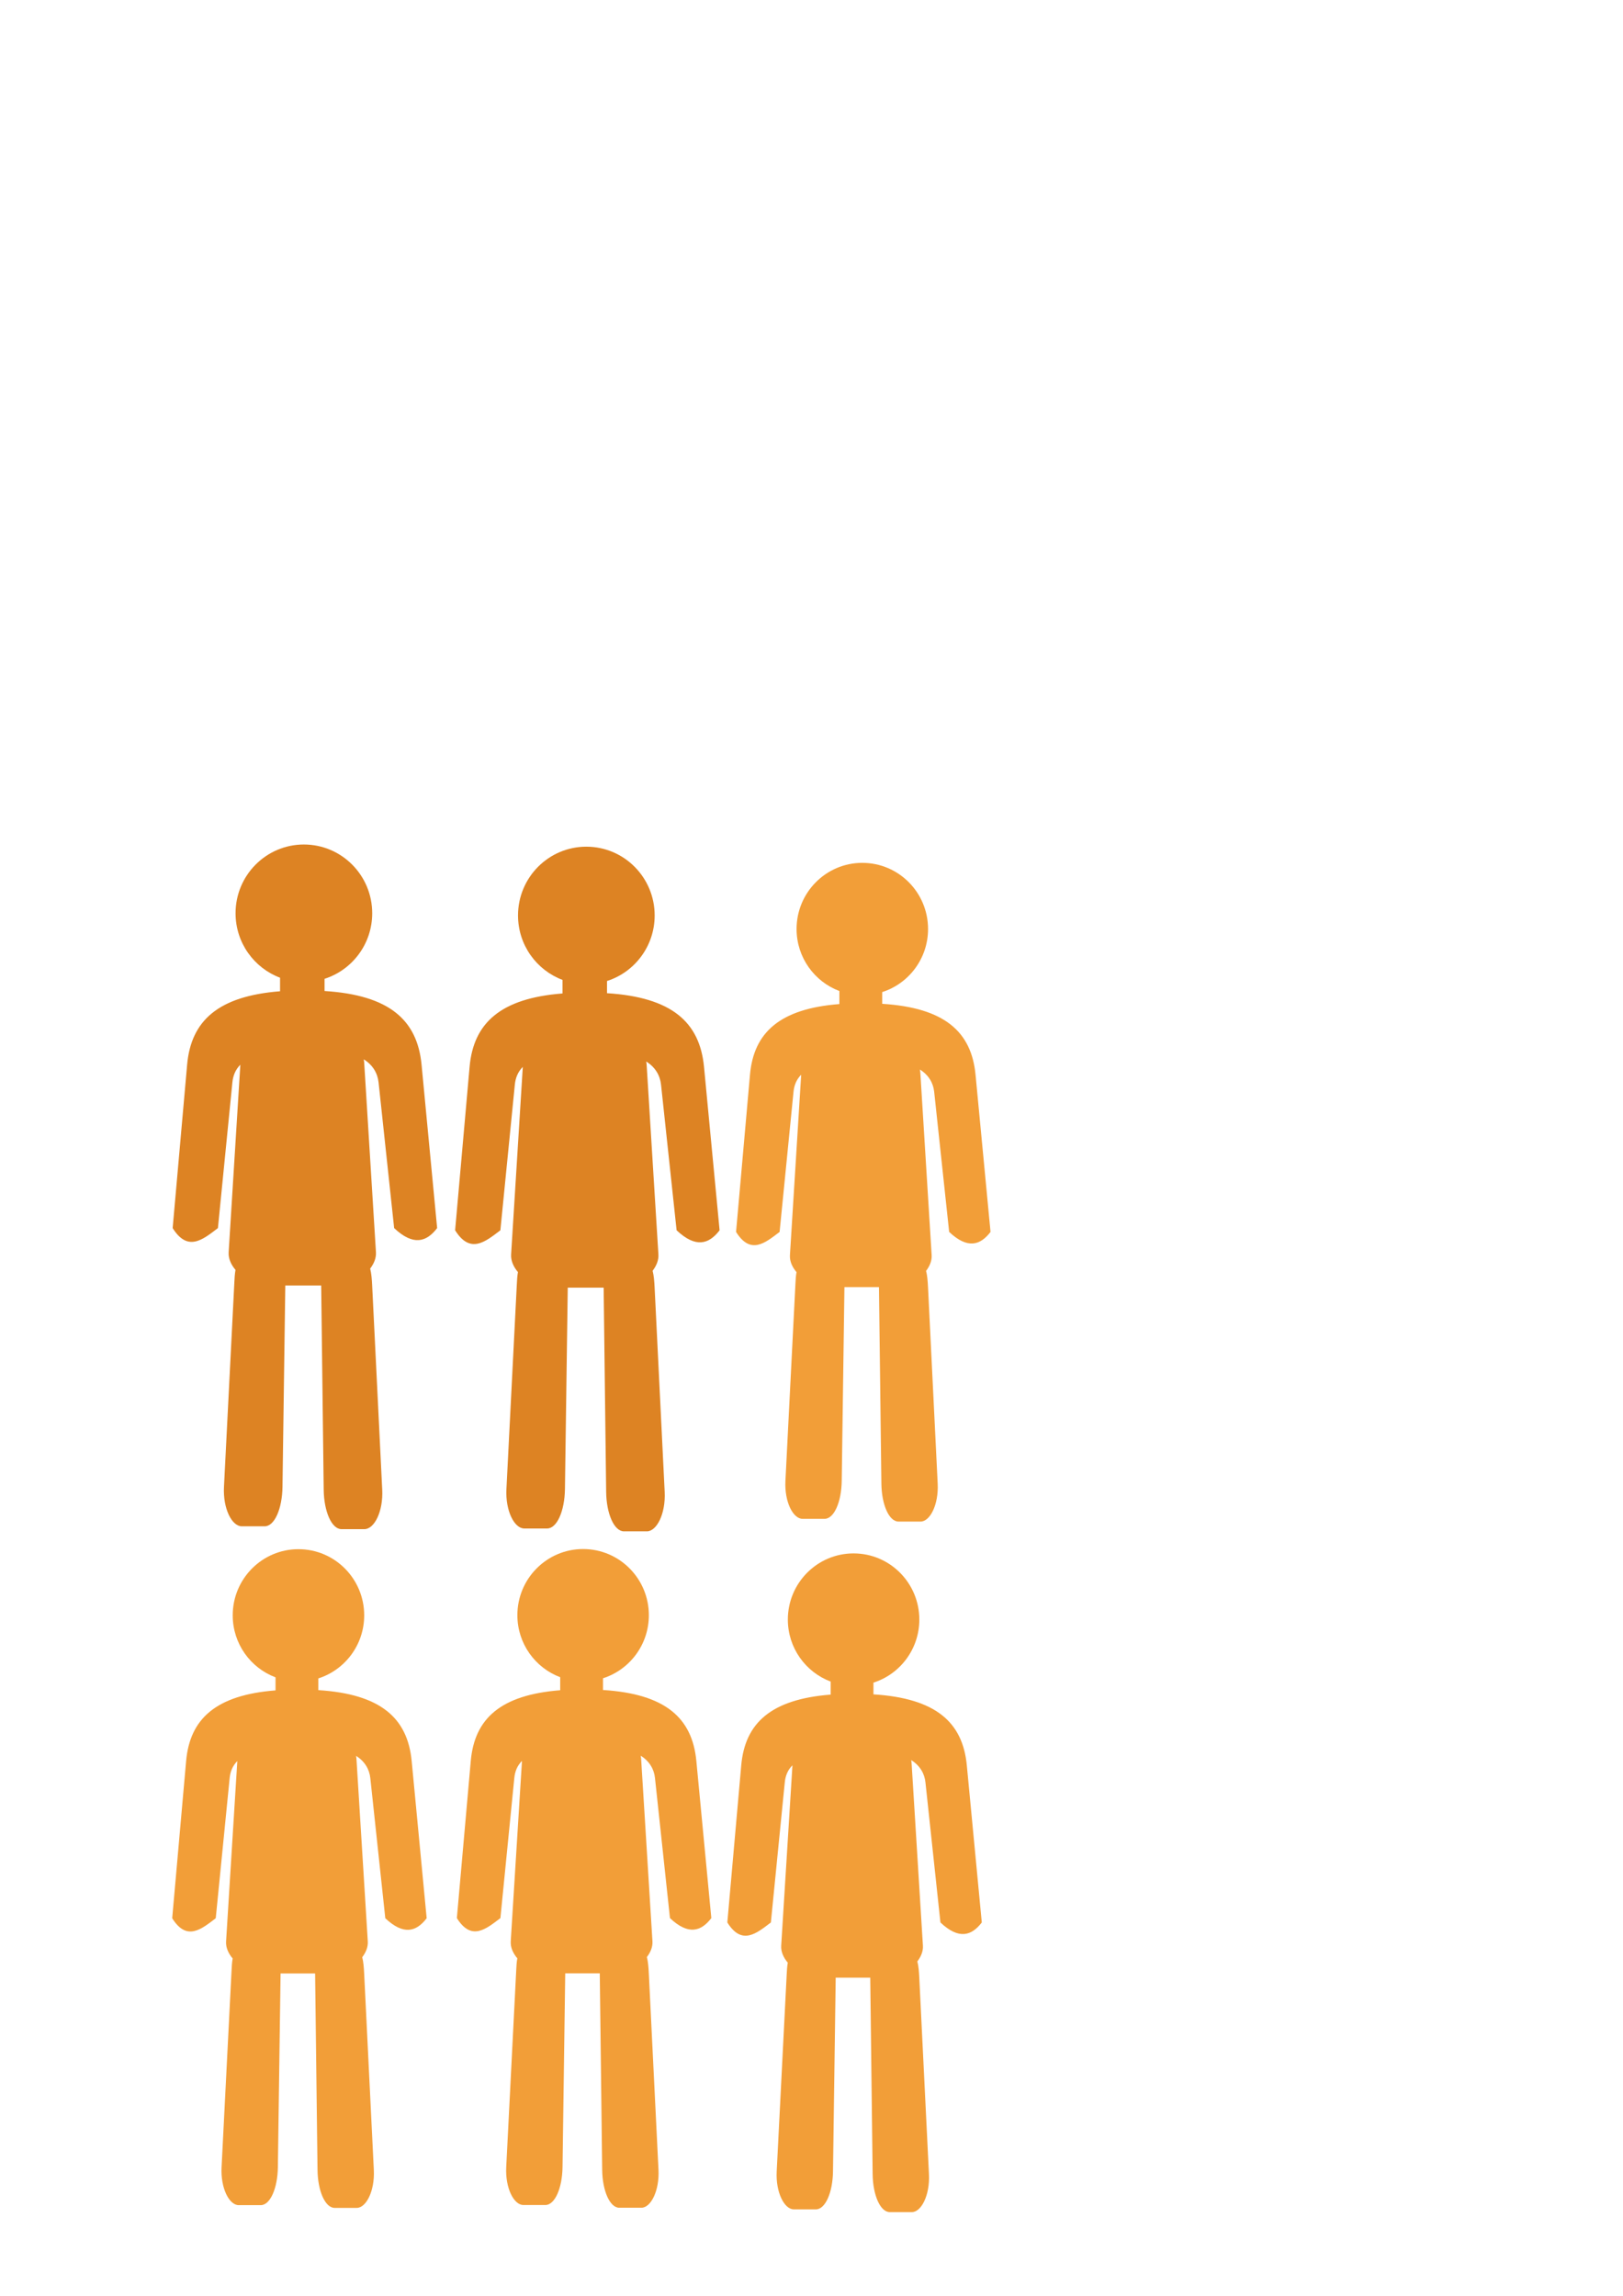 <?xml version="1.0"?><svg height="1052.362" width="744.094">
 <title>population</title>
 <defs>
  <pattern height="100" width="100" y="0" x="0" patternUnits="userSpaceOnUse" id="gridpattern">
   <image height="100" width="100" y="0" x="0" id="svg_5"/>
  </pattern>
 </defs>
 <g>
  <path d="m268.825,388.105c-17.301,0 -31.33,14.111 -31.33,31.518c0,13.539 8.487,25.081 20.398,29.544l0,6.213c-28.403,2.218 -40.821,13.54 -42.604,33.681l-6.629,74.877c6.916,11.08 13.832,5.272 20.748,0l6.629,-66.776c0.298,-3.005 1.35,-5.813 3.649,-8.109l-5.354,85.938c-0.186,2.982 1.149,5.765 3.134,8.113c-0.344,1.851 -0.431,3.883 -0.539,6.012l-4.746,93.453c-0.508,9.99 3.639,18.061 8.164,18.061l10.502,0c4.525,0 8.025,-8.057 8.164,-18.061l1.287,-92.326l16.458,0c0,0.005 0,0.007 0,0.01l1.149,93.621c0.123,10.004 3.64,18.062 8.165,18.062l10.501,0c4.525,0 8.657,-8.071 8.165,-18.062l-4.61,-93.621c-0.139,-2.822 -0.333,-5.466 -0.918,-7.754c1.685,-2.215 2.821,-4.779 2.651,-7.508l-5.354,-86.275c-0.045,-0.727 -0.083,-1.441 -0.239,-2.137c4.174,2.594 6.349,6.395 6.797,10.583l7.139,66.776c8.754,8.267 14.829,6.39 19.712,0l-7.139,-74.877c-1.961,-20.564 -14.832,-31.935 -44.484,-33.801l0,-5.585c12.672,-4.038 21.855,-15.965 21.855,-30.052c0,-17.407 -14.021,-31.517 -31.321,-31.517l0,-0.001z" stroke-dashoffset="0" stroke-miterlimit="4" stroke-linecap="round" stroke-width="0" stroke="#16150e" fill="#dd8323" id="svg_6"/>
  <path id="svg_3" d="m139.327,387.104c-17.301,0 -31.33,14.111 -31.33,31.518c0,13.539 8.487,25.081 20.398,29.544l0,6.213c-28.403,2.218 -40.821,13.54 -42.604,33.681l-6.629,74.877c6.916,11.08 13.832,5.272 20.748,0l6.629,-66.776c0.298,-3.005 1.35,-5.813 3.649,-8.109l-5.354,85.938c-0.186,2.982 1.149,5.765 3.134,8.113c-0.344,1.851 -0.431,3.883 -0.539,6.012l-4.746,93.453c-0.508,9.99 3.639,18.061 8.164,18.061l10.502,0c4.525,0 8.025,-8.057 8.164,-18.061l1.287,-92.326l16.458,0c0,0.005 0,0.007 0,0.01l1.149,93.621c0.123,10.004 3.64,18.062 8.165,18.062l10.501,0c4.525,0 8.657,-8.071 8.165,-18.062l-4.61,-93.621c-0.139,-2.822 -0.333,-5.466 -0.918,-7.754c1.685,-2.215 2.821,-4.779 2.651,-7.508l-5.354,-86.275c-0.045,-0.727 -0.083,-1.441 -0.239,-2.137c4.174,2.594 6.349,6.395 6.797,10.583l7.139,66.776c8.754,8.267 14.829,6.39 19.712,0l-7.139,-74.877c-1.961,-20.564 -14.832,-31.935 -44.484,-33.801l0,-5.585c12.672,-4.038 21.855,-15.965 21.855,-30.052c0,-17.407 -14.021,-31.517 -31.321,-31.517l0,-0.001z" stroke-dashoffset="0" stroke-miterlimit="4" stroke-linecap="round" stroke-width="0" stroke="#16150e" fill="#dd8323"/>
  <path id="svg_1" d="m391.345,712.05c-16.645,0 -30.143,13.576 -30.143,30.324c0,13.026 8.166,24.131 19.625,28.424l0,5.979c-27.327,2.134 -39.274,13.027 -40.99,32.405l-6.378,72.04c6.654,10.661 13.308,5.073 19.962,0l6.378,-64.246c0.287,-2.891 1.299,-5.593 3.511,-7.802l-5.151,82.683c-0.179,2.868 1.105,5.546 3.016,7.805c-0.332,1.781 -0.416,3.736 -0.52,5.785l-4.566,89.912c-0.488,9.612 3.502,17.378 7.855,17.378l10.104,0c4.353,0 7.721,-7.753 7.855,-17.378l1.238,-88.828l15.834,0c0,0.003 0,0.006 0,0.01l1.107,90.074c0.118,9.625 3.501,17.378 7.855,17.378l10.104,0c4.353,0 8.328,-7.765 7.855,-17.378l-4.435,-90.074c-0.134,-2.715 -0.321,-5.259 -0.884,-7.46c1.622,-2.131 2.714,-4.598 2.551,-7.224l-5.151,-83.006c-0.044,-0.7 -0.08,-1.388 -0.23,-2.057c4.016,2.496 6.108,6.153 6.539,10.183l6.869,64.245c8.423,7.955 14.267,6.149 18.965,0l-6.868,-72.04c-1.887,-19.785 -14.271,-30.725 -42.8,-32.52l0,-5.373c12.193,-3.885 21.028,-15.361 21.028,-28.914c0,-16.748 -13.49,-30.324 -30.135,-30.324l0,-0.001z" stroke-dashoffset="0" stroke-miterlimit="4" stroke-linecap="round" stroke-width="0" stroke="#16150e" fill="#f29e38"/>
  <path d="m136.837,710.115c-16.645,0 -30.143,13.576 -30.143,30.324c0,13.026 8.166,24.131 19.625,28.424l0,5.979c-27.327,2.134 -39.274,13.027 -40.99,32.405l-6.378,72.04c6.654,10.661 13.308,5.073 19.962,0l6.378,-64.246c0.287,-2.891 1.299,-5.593 3.511,-7.802l-5.151,82.683c-0.179,2.868 1.105,5.546 3.016,7.805c-0.332,1.781 -0.416,3.736 -0.52,5.785l-4.566,89.912c-0.488,9.612 3.502,17.378 7.855,17.378l10.104,0c4.353,0 7.721,-7.753 7.855,-17.378l1.238,-88.828l15.834,0c0,0.003 0,0.006 0,0.01l1.107,90.074c0.118,9.625 3.501,17.378 7.855,17.378l10.104,0c4.353,0 8.328,-7.765 7.855,-17.378l-4.435,-90.074c-0.134,-2.715 -0.321,-5.259 -0.884,-7.46c1.622,-2.131 2.714,-4.598 2.551,-7.224l-5.151,-83.006c-0.044,-0.7 -0.08,-1.388 -0.23,-2.057c4.016,2.496 6.108,6.153 6.539,10.183l6.869,64.245c8.423,7.955 14.267,6.149 18.965,0l-6.868,-72.04c-1.887,-19.785 -14.271,-30.725 -42.8,-32.52l0,-5.373c12.193,-3.885 21.028,-15.361 21.028,-28.914c0,-16.748 -13.49,-30.324 -30.135,-30.324l0,-0.001z" id="path3783" stroke-dashoffset="0" stroke-miterlimit="4" stroke-linecap="round" stroke-width="0" stroke="#16150e" fill="#f29e38"/>
  <path d="m395.348,395.517c-16.645,0 -30.143,13.576 -30.143,30.324c0,13.026 8.166,24.131 19.625,28.424l0,5.979c-27.327,2.134 -39.274,13.027 -40.99,32.405l-6.378,72.04c6.654,10.661 13.308,5.073 19.962,0l6.378,-64.246c0.287,-2.891 1.299,-5.593 3.511,-7.802l-5.151,82.683c-0.179,2.868 1.105,5.546 3.016,7.805c-0.332,1.781 -0.416,3.736 -0.52,5.785l-4.566,89.912c-0.488,9.612 3.502,17.378 7.855,17.378l10.104,0c4.353,0 7.721,-7.753 7.855,-17.378l1.238,-88.828l15.834,0c0,0.003 0,0.006 0,0.01l1.107,90.074c0.118,9.625 3.501,17.378 7.855,17.378l10.104,0c4.353,0 8.328,-7.765 7.855,-17.378l-4.435,-90.074c-0.134,-2.715 -0.321,-5.259 -0.884,-7.46c1.622,-2.131 2.714,-4.598 2.551,-7.224l-5.151,-83.006c-0.044,-0.7 -0.08,-1.388 -0.23,-2.057c4.016,2.496 6.108,6.153 6.539,10.183l6.869,64.245c8.423,7.955 14.267,6.149 18.965,0l-6.868,-72.04c-1.887,-19.785 -14.271,-30.725 -42.8,-32.52l0,-5.373c12.193,-3.885 21.028,-15.361 21.028,-28.914c0,-16.748 -13.49,-30.324 -30.135,-30.324l0,-0.001z" stroke-dashoffset="0" stroke-miterlimit="4" stroke-linecap="round" stroke-width="0" stroke="#16150e" fill="#f29e38" id="svg_4"/>
  <path id="svg_2" d="m267.344,710.049c-16.645,0 -30.143,13.576 -30.143,30.324c0,13.026 8.166,24.131 19.625,28.424l0,5.979c-27.327,2.134 -39.274,13.027 -40.99,32.405l-6.378,72.04c6.654,10.661 13.308,5.073 19.962,0l6.378,-64.246c0.287,-2.891 1.299,-5.593 3.511,-7.802l-5.151,82.683c-0.179,2.868 1.105,5.546 3.016,7.805c-0.332,1.781 -0.416,3.736 -0.52,5.785l-4.566,89.912c-0.488,9.612 3.502,17.378 7.855,17.378l10.104,0c4.353,0 7.721,-7.753 7.855,-17.378l1.238,-88.828l15.834,0c0,0.003 0,0.006 0,0.01l1.107,90.074c0.118,9.625 3.501,17.378 7.855,17.378l10.104,0c4.353,0 8.328,-7.765 7.855,-17.378l-4.435,-90.074c-0.134,-2.715 -0.321,-5.259 -0.884,-7.46c1.622,-2.131 2.714,-4.598 2.551,-7.224l-5.151,-83.006c-0.044,-0.7 -0.08,-1.388 -0.23,-2.057c4.016,2.496 6.108,6.153 6.539,10.183l6.869,64.245c8.423,7.955 14.267,6.149 18.965,0l-6.868,-72.04c-1.887,-19.785 -14.271,-30.725 -42.8,-32.52l0,-5.373c12.193,-3.885 21.028,-15.361 21.028,-28.914c0,-16.748 -13.49,-30.324 -30.135,-30.324l0,-0.001z" stroke-dashoffset="0" stroke-miterlimit="4" stroke-linecap="round" stroke-width="0" stroke="#16150e" fill="#f29e38"/>
  <title>Layer 1</title>
 </g>
</svg>